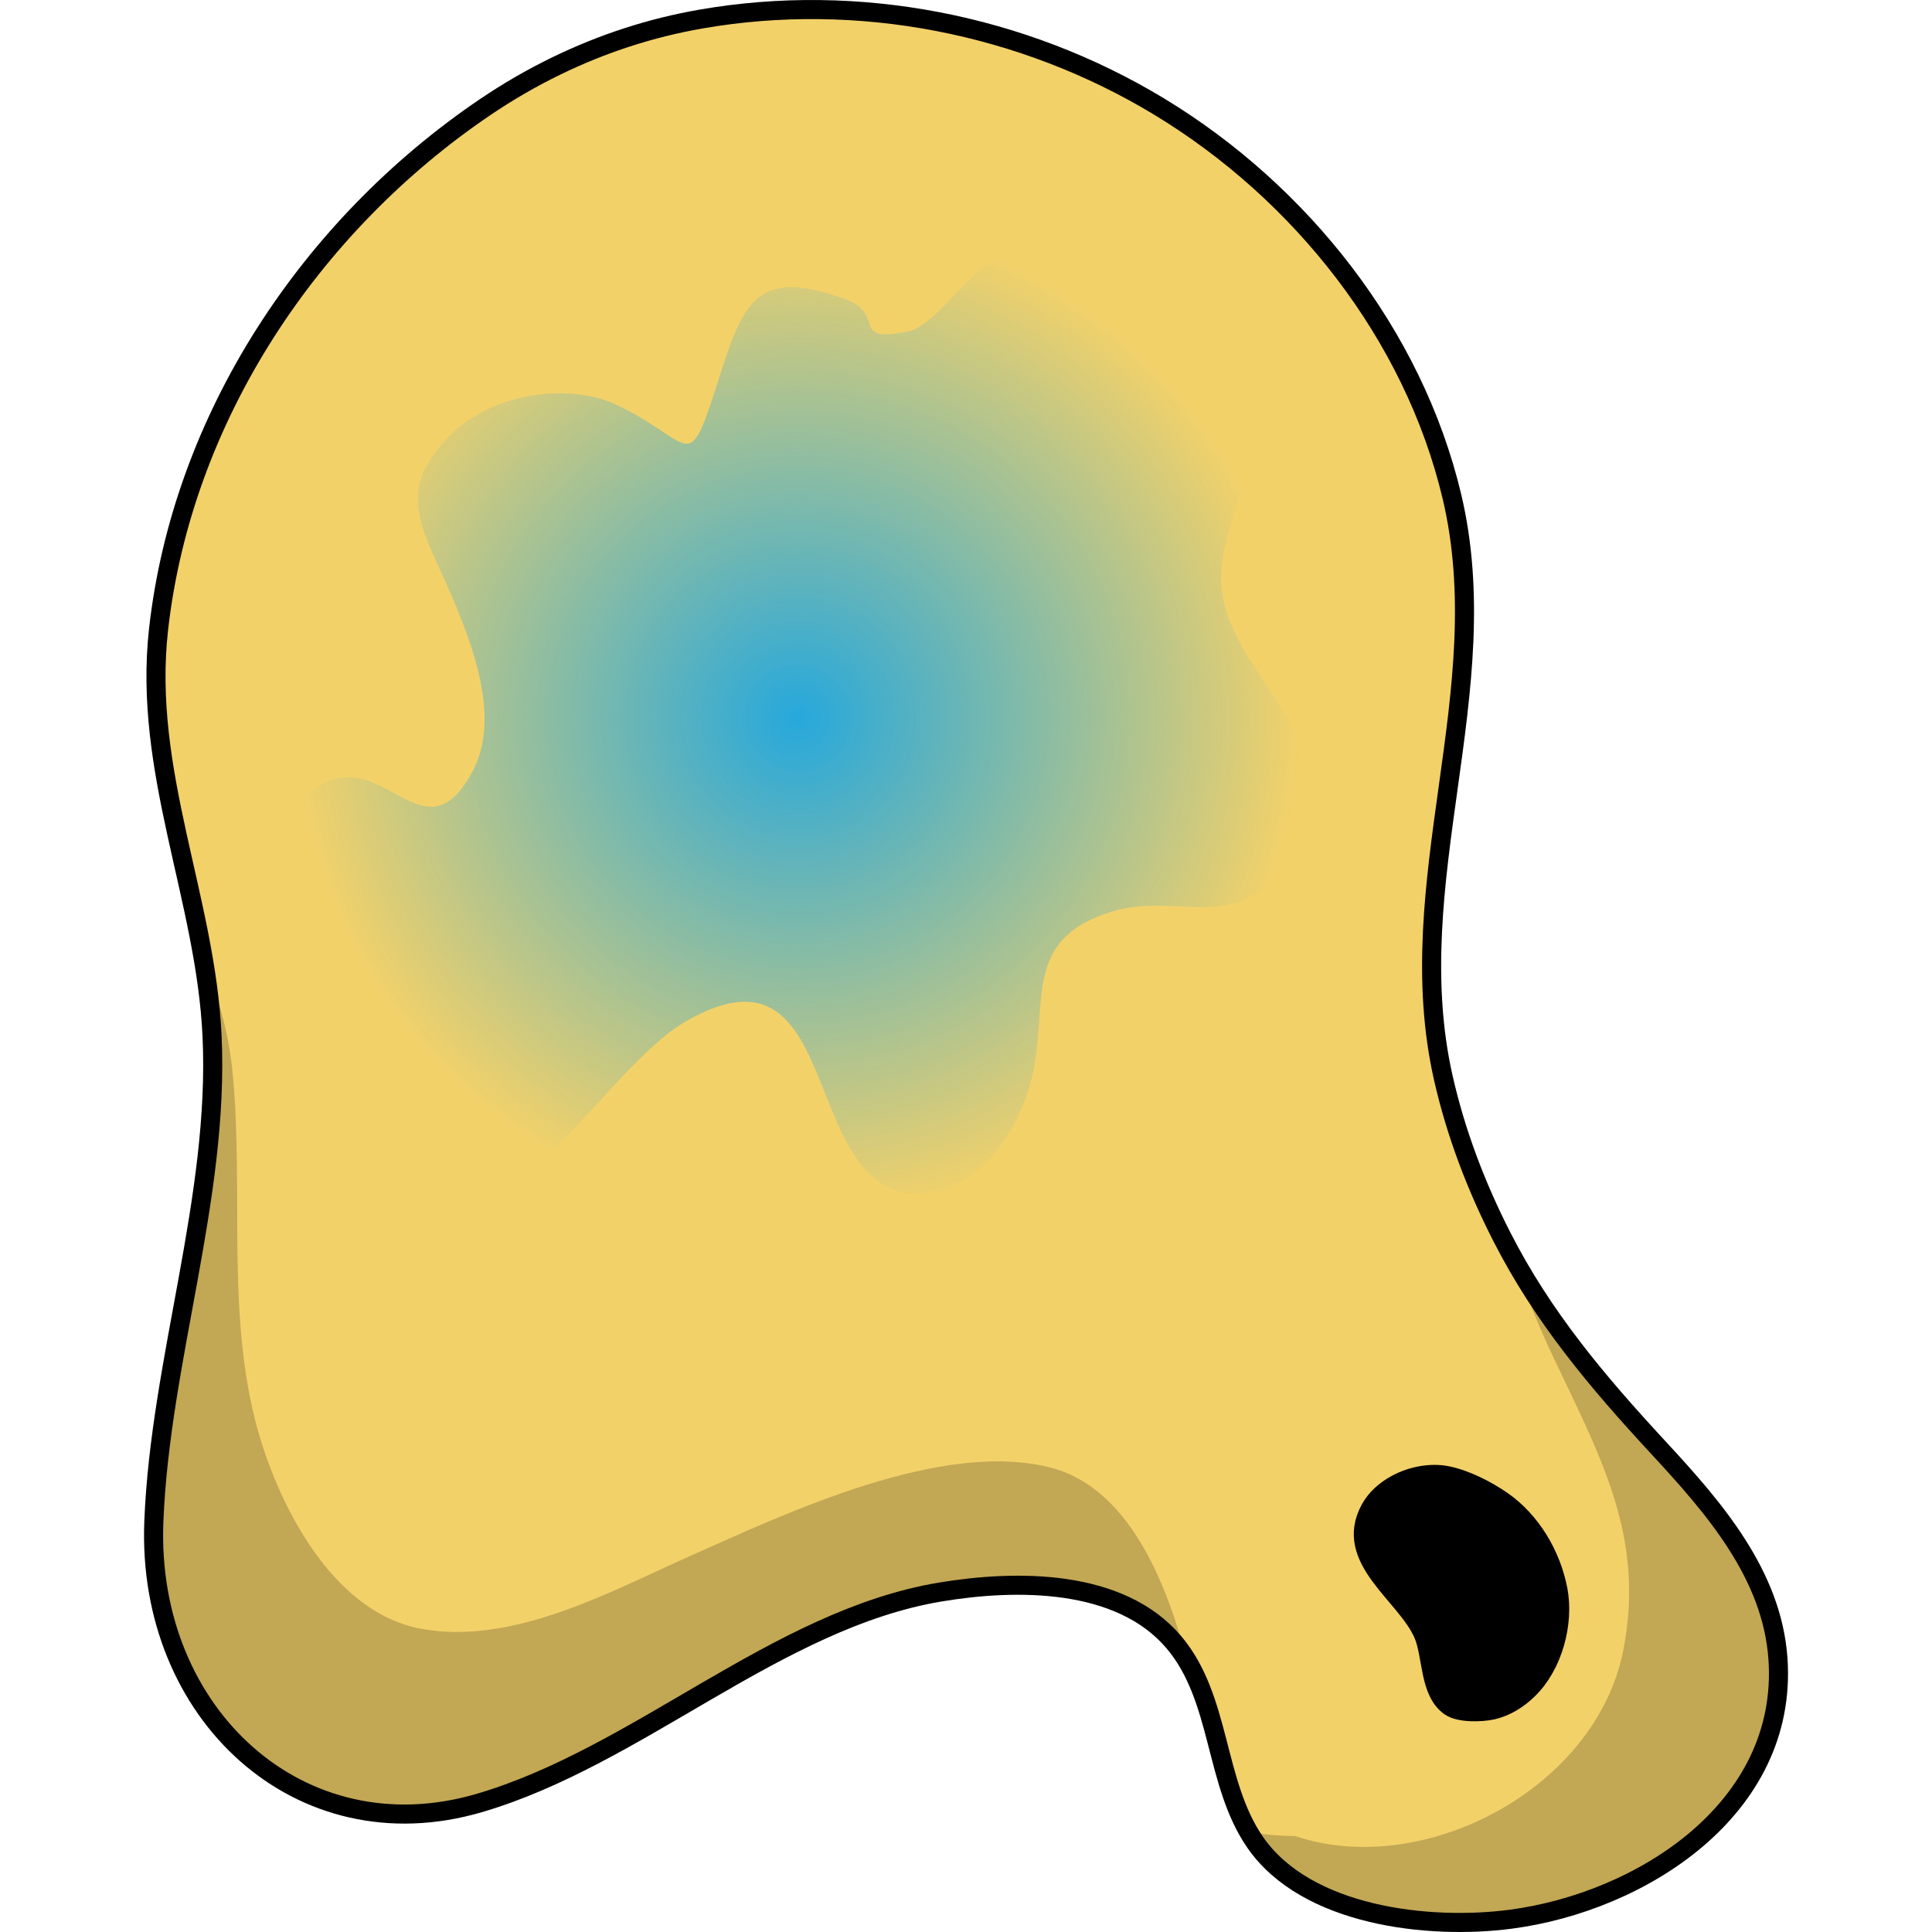 <?xml version="1.0" encoding="utf-8"?>
<!-- Created by: Science Figures, www.sciencefigures.org, Generator: Science Figures Editor -->
<!DOCTYPE svg PUBLIC "-//W3C//DTD SVG 1.1//EN" "http://www.w3.org/Graphics/SVG/1.1/DTD/svg11.dtd">
<svg version="1.1" id="Layer_1" xmlns="http://www.w3.org/2000/svg" xmlns:xlink="http://www.w3.org/1999/xlink" 
	 width="800px" height="800px" viewBox="0 0 86.189 101.292" enable-background="new 0 0 86.189 101.292"
	 xml:space="preserve">
<g>
	<path id="changecolor_13_" fill="#F3D169" d="M21.626,3.453c-1.29,0.626-2.538,1.348-3.737,2.16
		C8.711,11.827,2.006,21.888,0.761,33.001c-0.834,7.447,2.471,14.085,2.806,21.322c0.394,8.468-2.722,16.994-3.053,25.463
		C0.121,89.842,8.166,97.28,17.563,94.533c8.351-2.442,15.6-9.631,24.172-11.063c3.963-0.662,9.416-0.72,12.254,2.626
		c2.502,2.949,2.105,7.371,4.27,10.499c2.679,3.874,9.102,4.591,13.391,4.027c6.861-0.901,14.544-5.799,14.016-13.634
		c-0.303-4.461-3.382-7.969-6.276-11.097c-3.187-3.444-6.052-6.833-8.201-11.047c-1.351-2.648-2.415-5.437-3.071-8.34
		c-2.318-10.266,2.872-20.282,0.452-30.476c-2.024-8.515-7.934-15.953-15.353-20.443C46.07,1.262,37.433-0.436,29.192,1
		C26.547,1.461,24.013,2.292,21.626,3.453z"/>
	<path opacity="0.2" d="M16.491,94.642c0.804-0.195,1.53-0.354,2.23-0.49c7.869-2.729,14.84-9.317,23.013-10.683
		c3.963-0.662,9.416-0.72,12.254,2.626c0.271,0.319,0.495,0.663,0.706,1.015c-0.97-3.736-2.899-9.012-7.071-10.139
		c-5.73-1.55-13.981,2.382-18.937,4.582c-1.555,0.692-3.22,1.508-4.94,2.224c-2.986,1.24-6.145,2.176-9.209,1.619
		c-4.367-0.792-7.127-5.801-8.374-9.749c-1.957-6.19-0.893-13.055-1.523-19.442c-0.207-2.1-0.791-4.094-1.555-6.041l0,0
		c0.108,0.624,0.199,1.251,0.278,1.881c0.015,0.124,0.029,0.247,0.043,0.372c0.07,0.633,0.13,1.267,0.16,1.907
		c0.394,8.468-2.722,16.994-3.053,25.463C0.17,88.613,7.252,96.901,16.491,94.642z"/>
	<path opacity="0.2" d="M85.664,86.988c-0.303-4.461-3.382-7.969-6.276-11.097c-2.934-3.17-5.586-6.303-7.668-10.066
		c0.615,1.725,1.279,3.437,2.064,5.112c2.502,5.321,4.951,9.561,3.773,15.575c-1.424,7.28-10.497,12.017-17.2,9.75
		c-0.801-0.005-1.606-0.07-2.41-0.213c0.105,0.182,0.191,0.372,0.311,0.545c2.679,3.874,9.102,4.591,13.391,4.027
		C78.51,99.72,86.192,94.823,85.664,86.988z"/>
	<path fill="none" stroke="#000000" stroke-linecap="round" stroke-linejoin="round" stroke-miterlimit="10" d="M21.626,3.453
		c-1.29,0.626-2.538,1.348-3.737,2.16C8.711,11.827,2.006,21.888,0.761,33.001c-0.834,7.447,2.471,14.085,2.806,21.322
		c0.394,8.468-2.722,16.994-3.053,25.463C0.121,89.842,8.166,97.28,17.563,94.533c8.351-2.442,15.6-9.631,24.172-11.063
		c3.963-0.662,9.416-0.72,12.254,2.626c2.502,2.949,2.105,7.371,4.27,10.499c2.679,3.874,9.102,4.591,13.391,4.027
		c6.861-0.901,14.544-5.799,14.016-13.634c-0.303-4.461-3.382-7.969-6.276-11.097c-3.187-3.444-6.052-6.833-8.201-11.047
		c-1.351-2.648-2.415-5.437-3.071-8.34c-2.318-10.266,2.872-20.282,0.452-30.476c-2.024-8.515-7.934-15.953-15.353-20.443
		C46.07,1.262,37.433-0.436,29.192,1C26.547,1.461,24.013,2.292,21.626,3.453z"/>
	<path stroke="#000000" stroke-linecap="round" stroke-linejoin="round" stroke-miterlimit="10" d="M65.645,77.823
		c-0.574,0.312-1.063,0.75-1.356,1.286c-1.448,2.639,1.84,4.443,2.772,6.547c0.497,1.126,0.298,3.042,1.413,3.816
		c0.496,0.344,1.624,0.308,2.182,0.19c0.73-0.153,1.385-0.569,1.913-1.084c1.307-1.27,1.893-3.488,1.56-5.229
		c-0.352-1.832-1.407-3.616-2.953-4.682c-0.808-0.555-1.906-1.114-2.875-1.305C67.449,77.196,66.461,77.379,65.645,77.823z"/>
	<radialGradient id="SVGID_1_" cx="34.284" cy="37.63" r="26.42" gradientUnits="userSpaceOnUse">
		<stop  offset="0" style="stop-color:#26A8DC"/>
		<stop  offset="1" style="stop-color:#26A8DC;stop-opacity:0"/>
	</radialGradient>
	<path fill="url(#SVGID_1_)" d="M9.005,41.321c3.483-2.438,5.659,3.955,8.232-0.903c1.469-2.771-0.021-6.578-1.033-9.002
		c-1.496-3.582-3.265-5.63-0.01-8.735c2.144-2.048,6.083-2.658,8.623-1.436c4.191,2.021,3.617,3.939,5.435-1.745
		c1.231-3.855,2.059-5.457,6.572-3.792c2.076,0.769,0.149,2.339,3.271,1.658c1.254-0.273,2.973-2.775,4.093-3.494
		c2.816-1.81,7.327-2.708,10.603-1.343c8.885,3.7,2.28,11.716,1.702,17.216c-0.605,5.761,8.702,9.679,2.992,16.097
		c-2.656,2.985-5.42,0.949-8.726,1.949c-4.568,1.382-3.422,4.498-4.104,8.212c-0.511,2.785-2.701,6.659-6.146,6.585
		c-6.251-0.136-3.727-13.843-12.082-9.052c-4.603,2.638-9.54,13.171-15.933,8.813C8.819,59.841,4.827,44.246,9.005,41.321z"/>
</g>
</svg>